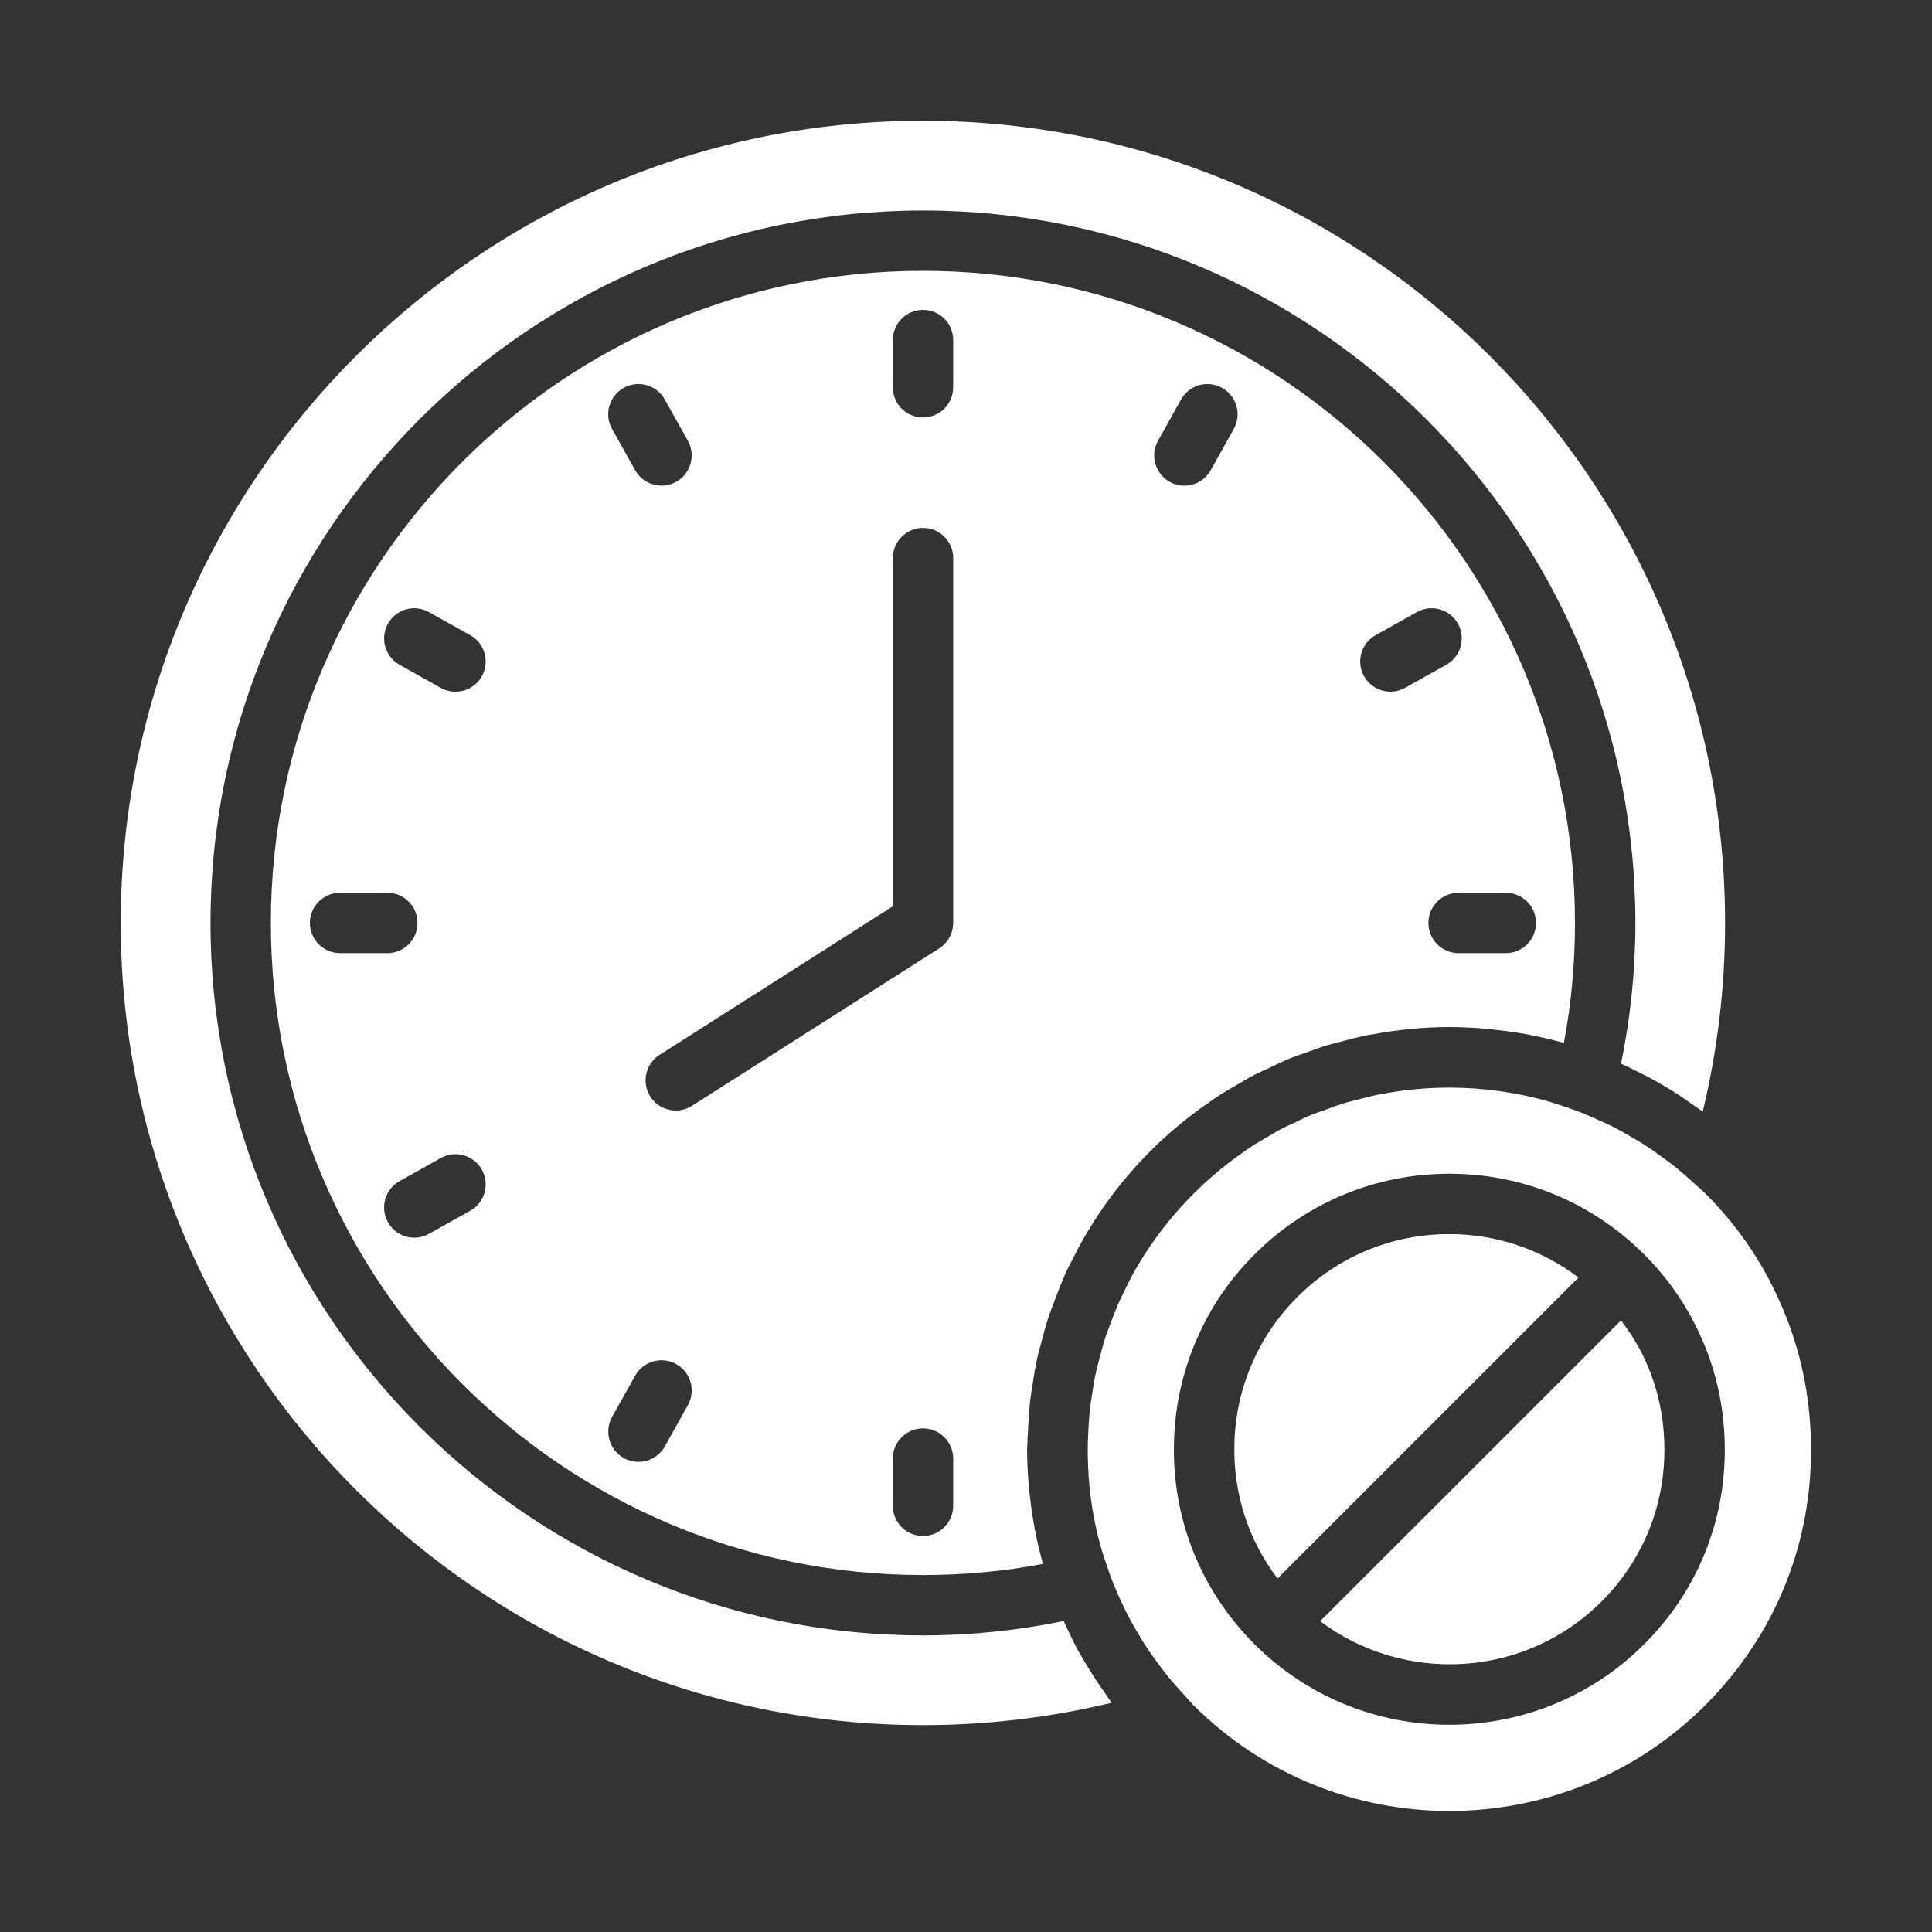 <svg width="50" height="50" viewBox="0 0 50 50" fill="none" xmlns="http://www.w3.org/2000/svg">
<rect x="0" y="0" width="50" height="50" fill="#333333" stroke="none"/>
<g id="Layer_1">
<path id="Vector" d="M43.887 30.665C43.69 30.48 43.487 30.304 43.277 30.138C43.216 30.091 43.154 30.048 43.092 30.002C42.91 29.866 42.725 29.734 42.533 29.611C42.436 29.548 42.335 29.494 42.236 29.435C42.073 29.339 41.909 29.244 41.741 29.159C41.62 29.098 41.497 29.044 41.374 28.989C41.217 28.918 41.059 28.847 40.897 28.784C40.716 28.713 40.533 28.65 40.348 28.592C40.276 28.569 40.204 28.543 40.131 28.521C39.276 28.273 38.393 28.147 37.509 28.147C36.93 28.147 36.352 28.203 35.782 28.309C35.759 28.313 35.736 28.316 35.713 28.32C35.488 28.363 35.266 28.423 35.045 28.482C34.967 28.503 34.887 28.52 34.81 28.542C34.636 28.595 34.465 28.66 34.294 28.723C34.171 28.768 34.046 28.808 33.926 28.857C33.803 28.908 33.683 28.97 33.562 29.026C33.4 29.102 33.236 29.174 33.08 29.259C33.005 29.299 32.933 29.347 32.858 29.39C32.664 29.502 32.468 29.614 32.283 29.74C32.26 29.755 32.238 29.774 32.215 29.791C31.009 30.62 30.006 31.723 29.298 33.011C29.265 33.072 29.236 33.135 29.204 33.197C29.112 33.373 29.026 33.551 28.945 33.734C28.876 33.891 28.815 34.052 28.754 34.213C28.706 34.341 28.656 34.466 28.613 34.597C28.555 34.773 28.508 34.953 28.461 35.132C28.43 35.248 28.397 35.362 28.371 35.48C28.323 35.696 28.287 35.915 28.255 36.135C28.244 36.216 28.228 36.296 28.218 36.377C28.187 36.645 28.169 36.914 28.16 37.186C28.158 37.224 28.155 37.263 28.154 37.301C28.147 37.61 28.154 37.916 28.175 38.22C28.175 38.227 28.175 38.234 28.176 38.241C28.22 38.849 28.327 39.445 28.486 40.024C28.541 40.22 28.608 40.413 28.676 40.605C28.699 40.67 28.719 40.737 28.744 40.802C28.84 41.06 28.951 41.312 29.069 41.558C29.087 41.594 29.101 41.633 29.12 41.669C29.236 41.905 29.367 42.132 29.503 42.356C29.531 42.403 29.557 42.452 29.587 42.498C29.724 42.714 29.873 42.923 30.029 43.129C30.065 43.175 30.097 43.223 30.132 43.268C30.298 43.48 30.477 43.684 30.663 43.883C30.739 43.964 30.808 44.051 30.887 44.13C34.54 47.781 40.48 47.78 44.133 44.13C45.967 42.296 46.937 39.862 46.865 37.277C46.837 35.994 46.554 34.763 46.028 33.616C45.573 32.606 44.937 31.689 44.133 30.885C44.054 30.806 43.968 30.739 43.888 30.664L43.887 30.665ZM42.552 42.551C41.162 43.941 39.336 44.637 37.509 44.637C35.683 44.637 33.856 43.941 32.466 42.551C31.076 41.162 30.33 39.3 30.383 37.33C30.406 36.359 30.622 35.42 31.023 34.544C31.368 33.778 31.854 33.077 32.466 32.466C33.815 31.118 35.605 30.376 37.509 30.376C39.413 30.376 41.204 31.118 42.552 32.466C43.163 33.077 43.649 33.777 43.997 34.548C44.397 35.419 44.612 36.358 44.635 37.333C44.688 39.3 43.949 41.155 42.552 42.551Z" fill="white"/>
<path id="Vector_2" d="M41.951 34.173L34.166 41.956C36.347 43.595 39.464 43.43 41.447 41.448C42.538 40.357 43.114 38.91 43.072 37.373C43.055 36.609 42.888 35.877 42.574 35.195C42.41 34.83 42.193 34.494 41.951 34.173Z" fill="white"/>
<path id="Vector_3" d="M37.509 31.938C36.023 31.938 34.624 32.518 33.571 33.571C33.094 34.048 32.715 34.593 32.447 35.19C32.132 35.877 31.964 36.609 31.946 37.37C31.912 38.645 32.307 39.854 33.062 40.852L40.852 33.062C39.892 32.337 38.732 31.938 37.509 31.938Z" fill="white"/>
<path id="Vector_4" d="M23.886 44.646C25.532 44.646 27.17 44.452 28.771 44.067C28.709 43.984 28.653 43.897 28.593 43.812C28.435 43.591 28.287 43.363 28.146 43.131C28.065 42.996 27.981 42.862 27.905 42.723C27.814 42.556 27.732 42.386 27.651 42.215C27.609 42.127 27.567 42.041 27.528 41.952C26.35 42.194 25.13 42.324 23.887 42.324C13.72 42.324 5.448 34.053 5.448 23.886C5.448 13.719 13.72 5.448 23.886 5.448C34.052 5.448 42.324 13.719 42.324 23.886C42.324 25.131 42.194 26.352 41.952 27.528C42.111 27.598 42.266 27.676 42.42 27.754C42.503 27.795 42.587 27.834 42.668 27.878C42.936 28.022 43.199 28.176 43.454 28.342C43.552 28.406 43.648 28.478 43.745 28.545C43.852 28.62 43.962 28.691 44.066 28.771C44.451 27.172 44.645 25.534 44.645 23.886C44.645 12.438 35.332 3.125 23.885 3.125C12.438 3.125 3.125 12.438 3.125 23.886C3.125 35.334 12.438 44.646 23.886 44.646Z" fill="white"/>
<path id="Vector_5" d="M26.666 36.206C26.68 36.089 26.702 35.974 26.719 35.858C26.755 35.621 26.791 35.385 26.843 35.154C26.876 35.003 26.919 34.855 26.959 34.706C27.011 34.509 27.062 34.313 27.124 34.121C27.177 33.96 27.239 33.802 27.299 33.643C27.367 33.465 27.434 33.287 27.51 33.113C27.532 33.064 27.547 33.013 27.57 32.965C27.645 32.798 27.735 32.637 27.819 32.473C27.856 32.403 27.888 32.331 27.927 32.26C28.417 31.36 29.035 30.527 29.781 29.78C30.265 29.296 30.788 28.873 31.334 28.499C31.36 28.481 31.383 28.462 31.409 28.444C31.63 28.294 31.859 28.162 32.088 28.03C32.172 27.982 32.252 27.929 32.338 27.883C32.524 27.783 32.717 27.696 32.908 27.608C33.047 27.543 33.184 27.473 33.327 27.414C33.47 27.355 33.617 27.307 33.763 27.254C33.96 27.182 34.156 27.108 34.357 27.047C34.452 27.019 34.547 26.999 34.642 26.973C34.896 26.904 35.151 26.837 35.412 26.786C35.442 26.78 35.474 26.777 35.505 26.772C36.155 26.651 36.823 26.58 37.508 26.58C37.808 26.58 38.105 26.595 38.4 26.619C38.489 26.626 38.577 26.637 38.666 26.646C38.879 26.669 39.09 26.697 39.3 26.731C39.392 26.746 39.484 26.761 39.574 26.779C39.814 26.825 40.052 26.879 40.288 26.941C40.336 26.954 40.385 26.964 40.434 26.977C40.446 26.981 40.459 26.984 40.473 26.987C40.664 25.984 40.76 24.944 40.76 23.884C40.76 14.579 33.19 7.009 23.884 7.009C14.579 7.009 7.01 14.581 7.01 23.886C7.01 33.191 14.581 40.762 23.887 40.762C24.944 40.762 25.984 40.665 26.988 40.474C26.984 40.46 26.981 40.446 26.978 40.433C26.965 40.384 26.955 40.335 26.942 40.287C26.881 40.052 26.827 39.816 26.781 39.577C26.763 39.485 26.748 39.393 26.733 39.302C26.698 39.092 26.67 38.88 26.648 38.668C26.638 38.579 26.627 38.491 26.62 38.402C26.597 38.106 26.581 37.809 26.581 37.509C26.581 37.435 26.591 37.363 26.592 37.29C26.592 37.272 26.591 37.254 26.591 37.236C26.592 37.177 26.602 37.119 26.604 37.059C26.616 36.773 26.633 36.487 26.666 36.207L26.666 36.206ZM39.751 23.886C39.751 24.317 39.402 24.667 38.97 24.667H37.748C37.316 24.667 36.967 24.317 36.967 23.886C36.967 23.455 37.316 23.105 37.748 23.105H38.97C39.402 23.105 39.751 23.455 39.751 23.886ZM35.602 16.438L36.668 15.841C37.044 15.629 37.521 15.764 37.731 16.141C37.941 16.517 37.807 16.993 37.431 17.204L36.364 17.801C36.244 17.868 36.113 17.9 35.984 17.9C35.709 17.9 35.445 17.756 35.301 17.5C35.09 17.123 35.225 16.648 35.602 16.437V16.438ZM29.97 11.406L30.566 10.34C30.777 9.963 31.251 9.827 31.628 10.039C32.005 10.25 32.14 10.725 31.93 11.102L31.334 12.169C31.19 12.425 30.925 12.569 30.651 12.569C30.522 12.569 30.392 12.537 30.271 12.47C29.895 12.259 29.759 11.784 29.97 11.406ZM16.141 10.039C16.517 9.827 16.994 9.963 17.204 10.339L17.801 11.405C18.012 11.782 17.877 12.258 17.5 12.469C17.38 12.536 17.248 12.568 17.12 12.568C16.845 12.568 16.581 12.424 16.437 12.168L15.84 11.102C15.629 10.725 15.764 10.249 16.141 10.038V10.039ZM8.02 23.886C8.02 23.455 8.37 23.105 8.802 23.105H10.024C10.456 23.105 10.805 23.455 10.805 23.886C10.805 24.317 10.456 24.667 10.024 24.667H8.802C8.37 24.667 8.02 24.317 8.02 23.886ZM12.17 31.334L11.103 31.931C10.983 31.998 10.852 32.031 10.723 32.031C10.448 32.031 10.184 31.887 10.04 31.631C9.829 31.254 9.964 30.778 10.341 30.567L11.407 29.97C11.784 29.759 12.259 29.894 12.47 30.27C12.681 30.647 12.546 31.123 12.17 31.334V31.334ZM12.47 17.501C12.327 17.757 12.062 17.901 11.788 17.901C11.659 17.901 11.527 17.869 11.407 17.802L10.341 17.205C9.965 16.994 9.83 16.518 10.04 16.141C10.25 15.765 10.726 15.63 11.103 15.841L12.17 16.438C12.545 16.649 12.681 17.125 12.47 17.502V17.501ZM17.802 36.366L17.206 37.432C17.062 37.688 16.797 37.832 16.523 37.832C16.394 37.832 16.263 37.8 16.142 37.733C15.767 37.522 15.631 37.046 15.841 36.669L16.438 35.603C16.649 35.227 17.124 35.092 17.502 35.303C17.877 35.514 18.013 35.989 17.802 36.366ZM24.668 38.969C24.668 39.401 24.319 39.751 23.887 39.751C23.455 39.751 23.106 39.401 23.106 38.969V37.748C23.106 37.316 23.455 36.966 23.887 36.966C24.319 36.966 24.668 37.316 24.668 37.748V38.969ZM24.668 23.885C24.668 24.152 24.531 24.401 24.306 24.544L17.909 28.618C17.779 28.701 17.633 28.74 17.49 28.74C17.232 28.74 16.979 28.612 16.83 28.378C16.598 28.014 16.706 27.531 17.07 27.299L23.106 23.456V14.444C23.106 14.012 23.456 13.662 23.888 13.662C24.32 13.662 24.669 14.012 24.669 14.444V23.884L24.668 23.885ZM24.668 10.023C24.668 10.454 24.319 10.804 23.887 10.804C23.455 10.804 23.106 10.454 23.106 10.023V8.801C23.106 8.37 23.455 8.02 23.887 8.02C24.319 8.02 24.668 8.37 24.668 8.801V10.023Z" fill="white"/>
</g>
</svg>
